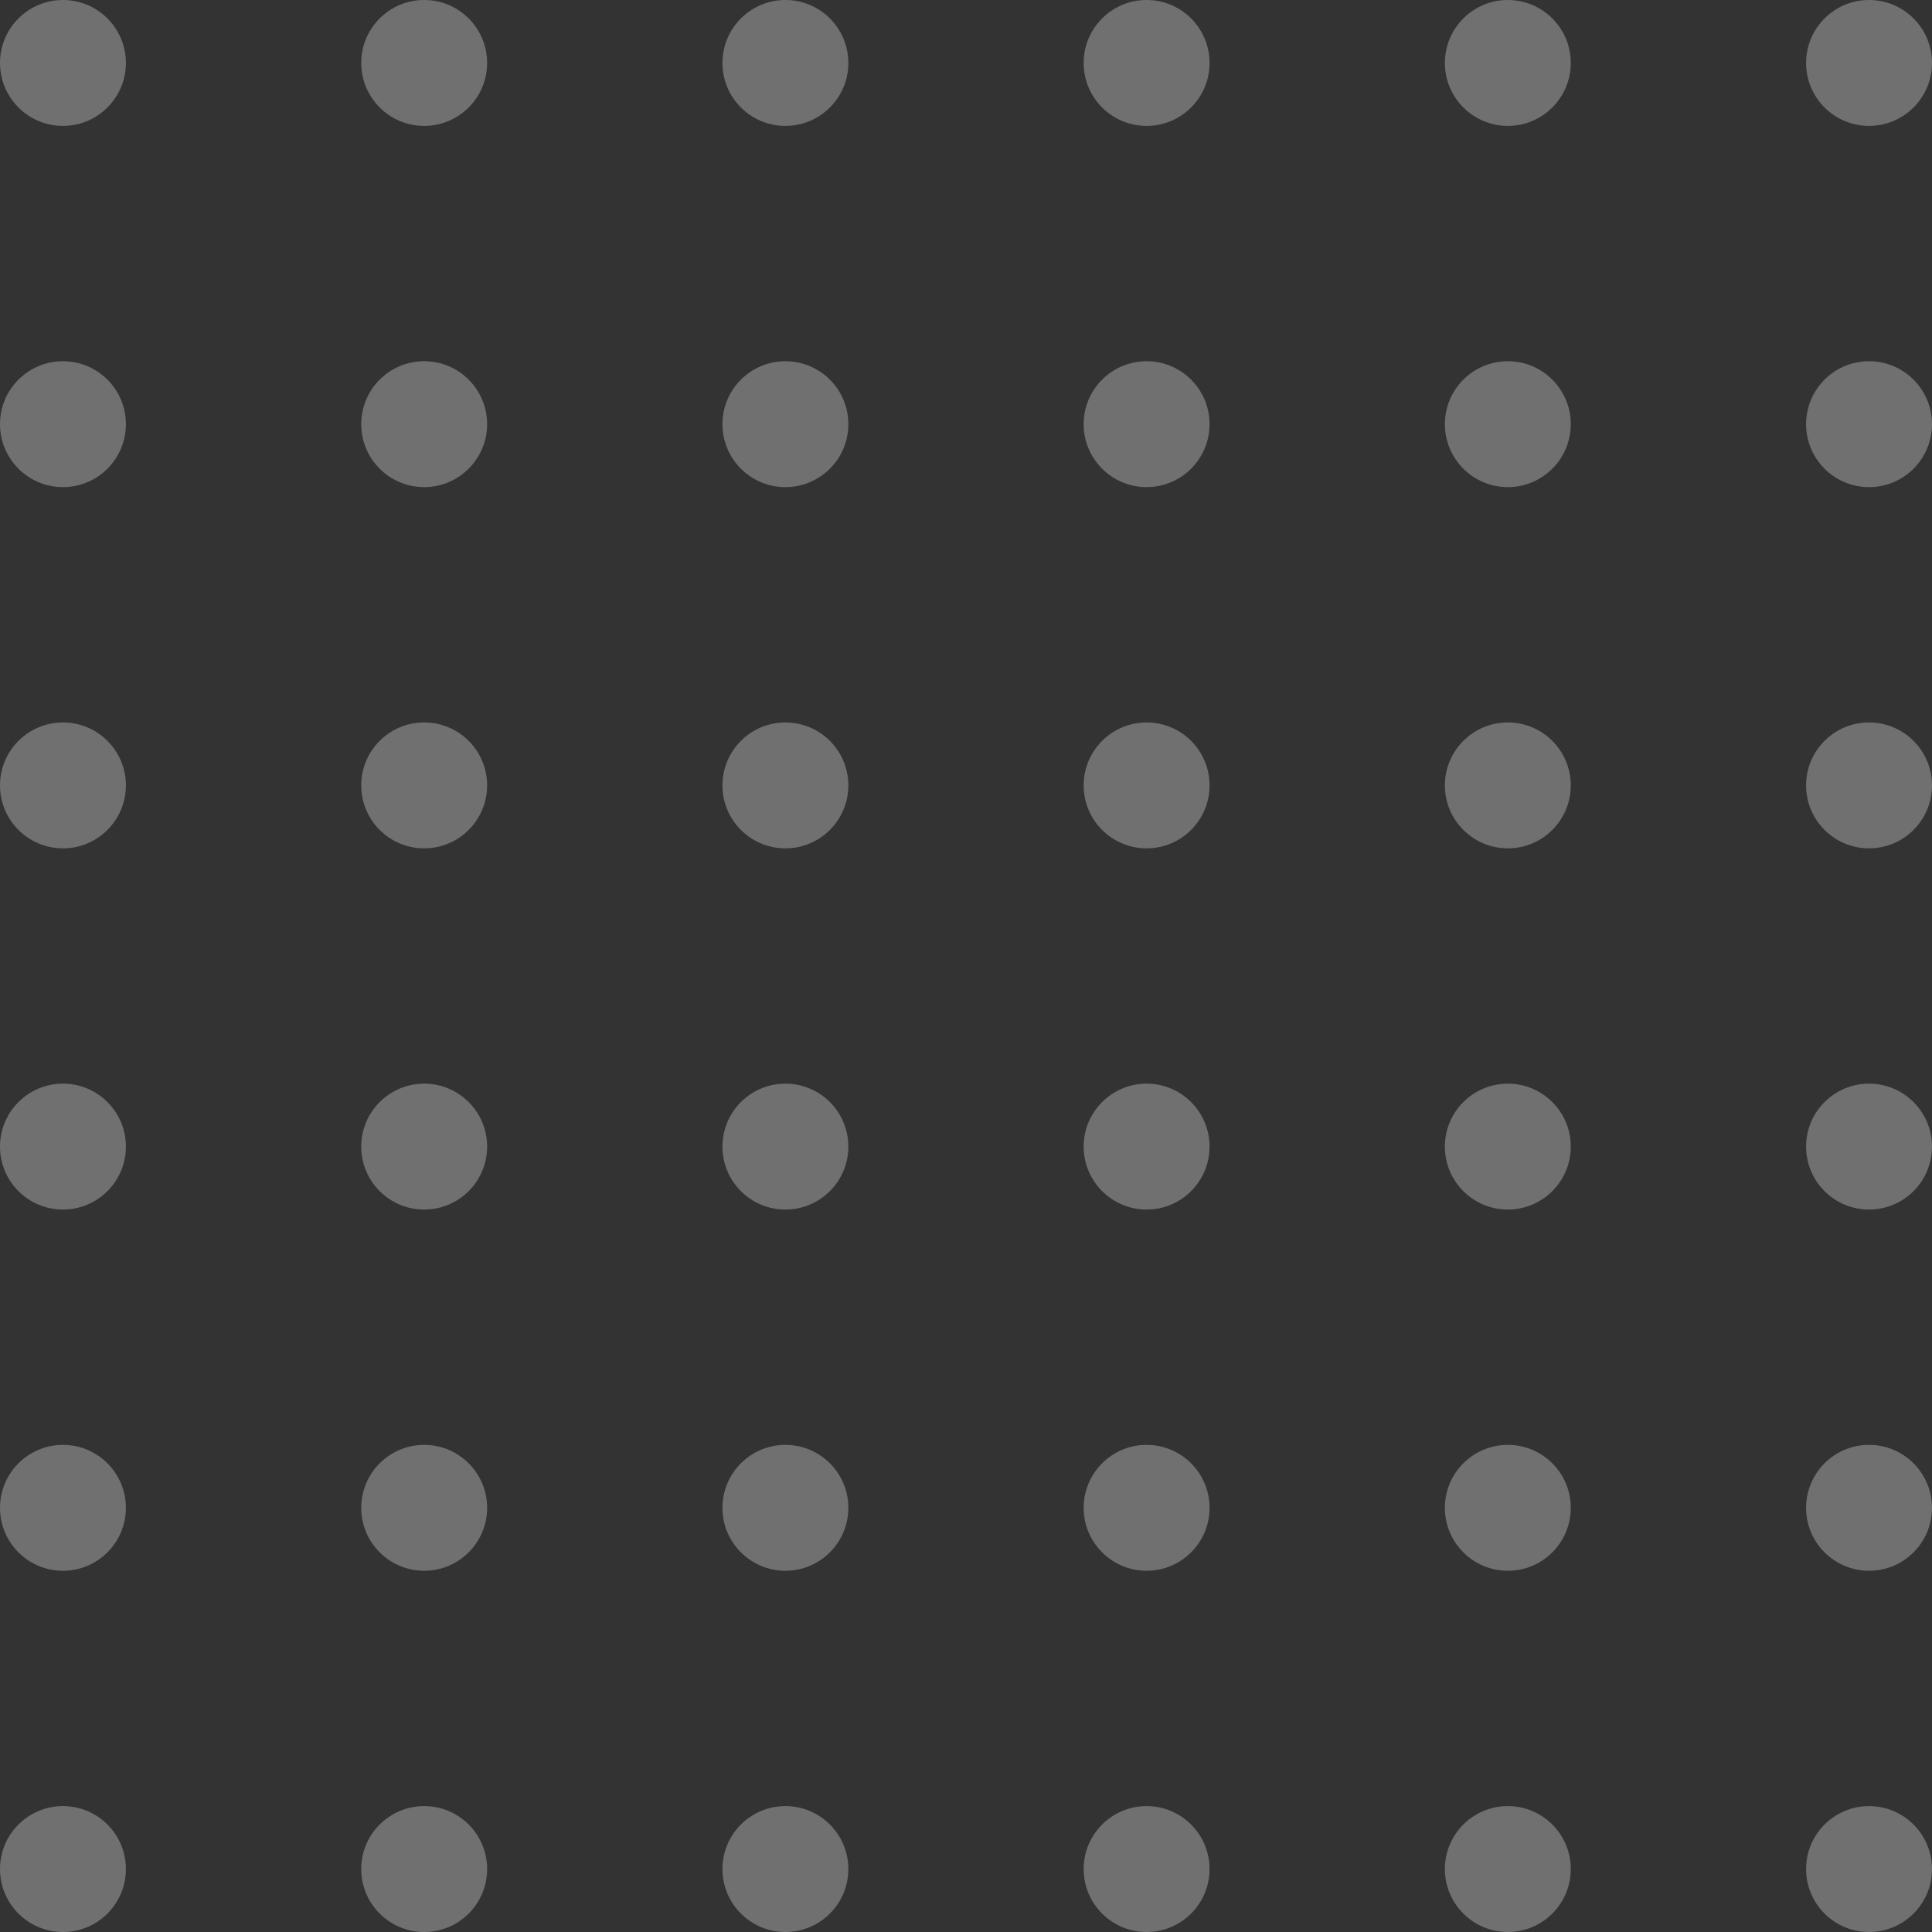 <svg xmlns="http://www.w3.org/2000/svg" width="156" height="156.001" viewBox="0 0 156 156.001">
  <rect x="0" y="0" width="156" height="156.001" fill="#333333" stroke="none"/>
  <g id="Group_85" data-name="Group 85" opacity="0.3">
    <circle id="Ellipse_40" data-name="Ellipse 40" cx="5.083" cy="5.083" r="5.083" transform="translate(145.833)" fill="#fff"/>
    <circle id="Ellipse_41" data-name="Ellipse 41" cx="5.083" cy="5.083" r="5.083" transform="translate(145.833 29.167)" fill="#fff"/>
    <circle id="Ellipse_42" data-name="Ellipse 42" cx="5.083" cy="5.083" r="5.083" transform="translate(145.833 58.334)" fill="#fff"/>
    <circle id="Ellipse_43" data-name="Ellipse 43" cx="5.083" cy="5.083" r="5.083" transform="translate(145.833 87.5)" fill="#fff"/>
    <circle id="Ellipse_44" data-name="Ellipse 44" cx="5.083" cy="5.083" r="5.083" transform="translate(145.833 116.667)" fill="#fff"/>
    <circle id="Ellipse_45" data-name="Ellipse 45" cx="5.083" cy="5.083" r="5.083" transform="translate(145.833 145.834)" fill="#fff"/>
    <circle id="Ellipse_46" data-name="Ellipse 46" cx="5.083" cy="5.083" r="5.083" transform="translate(116.667)" fill="#fff"/>
    <circle id="Ellipse_47" data-name="Ellipse 47" cx="5.083" cy="5.083" r="5.083" transform="translate(116.667 29.167)" fill="#fff"/>
    <circle id="Ellipse_48" data-name="Ellipse 48" cx="5.083" cy="5.083" r="5.083" transform="translate(116.667 58.334)" fill="#fff"/>
    <circle id="Ellipse_49" data-name="Ellipse 49" cx="5.083" cy="5.083" r="5.083" transform="translate(116.667 87.5)" fill="#fff"/>
    <circle id="Ellipse_50" data-name="Ellipse 50" cx="5.083" cy="5.083" r="5.083" transform="translate(116.667 116.667)" fill="#fff"/>
    <circle id="Ellipse_51" data-name="Ellipse 51" cx="5.083" cy="5.083" r="5.083" transform="translate(116.667 145.834)" fill="#fff"/>
    <circle id="Ellipse_52" data-name="Ellipse 52" cx="5.083" cy="5.083" r="5.083" transform="translate(87.5)" fill="#fff"/>
    <circle id="Ellipse_53" data-name="Ellipse 53" cx="5.083" cy="5.083" r="5.083" transform="translate(87.5 29.167)" fill="#fff"/>
    <circle id="Ellipse_54" data-name="Ellipse 54" cx="5.083" cy="5.083" r="5.083" transform="translate(87.5 58.334)" fill="#fff"/>
    <circle id="Ellipse_55" data-name="Ellipse 55" cx="5.083" cy="5.083" r="5.083" transform="translate(87.5 87.5)" fill="#fff"/>
    <circle id="Ellipse_56" data-name="Ellipse 56" cx="5.083" cy="5.083" r="5.083" transform="translate(87.5 116.667)" fill="#fff"/>
    <circle id="Ellipse_57" data-name="Ellipse 57" cx="5.083" cy="5.083" r="5.083" transform="translate(87.5 145.834)" fill="#fff"/>
    <circle id="Ellipse_58" data-name="Ellipse 58" cx="5.083" cy="5.083" r="5.083" transform="translate(58.334)" fill="#fff"/>
    <circle id="Ellipse_59" data-name="Ellipse 59" cx="5.083" cy="5.083" r="5.083" transform="translate(29.167)" fill="#fff"/>
    <circle id="Ellipse_60" data-name="Ellipse 60" cx="5.083" cy="5.083" r="5.083" transform="translate(0)" fill="#fff"/>
    <circle id="Ellipse_61" data-name="Ellipse 61" cx="5.083" cy="5.083" r="5.083" transform="translate(58.334 29.167)" fill="#fff"/>
    <circle id="Ellipse_62" data-name="Ellipse 62" cx="5.083" cy="5.083" r="5.083" transform="translate(29.167 29.167)" fill="#fff"/>
    <circle id="Ellipse_63" data-name="Ellipse 63" cx="5.083" cy="5.083" r="5.083" transform="translate(0 29.167)" fill="#fff"/>
    <circle id="Ellipse_64" data-name="Ellipse 64" cx="5.083" cy="5.083" r="5.083" transform="translate(58.334 58.334)" fill="#fff"/>
    <circle id="Ellipse_65" data-name="Ellipse 65" cx="5.083" cy="5.083" r="5.083" transform="translate(29.167 58.334)" fill="#fff"/>
    <circle id="Ellipse_66" data-name="Ellipse 66" cx="5.083" cy="5.083" r="5.083" transform="translate(0 58.334)" fill="#fff"/>
    <circle id="Ellipse_67" data-name="Ellipse 67" cx="5.083" cy="5.083" r="5.083" transform="translate(58.334 87.5)" fill="#fff"/>
    <circle id="Ellipse_68" data-name="Ellipse 68" cx="5.083" cy="5.083" r="5.083" transform="translate(58.334 116.667)" fill="#fff"/>
    <circle id="Ellipse_69" data-name="Ellipse 69" cx="5.083" cy="5.083" r="5.083" transform="translate(58.334 145.834)" fill="#fff"/>
    <circle id="Ellipse_70" data-name="Ellipse 70" cx="5.083" cy="5.083" r="5.083" transform="translate(29.167 87.5)" fill="#fff"/>
    <circle id="Ellipse_71" data-name="Ellipse 71" cx="5.083" cy="5.083" r="5.083" transform="translate(29.167 116.667)" fill="#fff"/>
    <circle id="Ellipse_72" data-name="Ellipse 72" cx="5.083" cy="5.083" r="5.083" transform="translate(29.167 145.834)" fill="#fff"/>
    <circle id="Ellipse_73" data-name="Ellipse 73" cx="5.083" cy="5.083" r="5.083" transform="translate(0 87.5)" fill="#fff"/>
    <circle id="Ellipse_74" data-name="Ellipse 74" cx="5.083" cy="5.083" r="5.083" transform="translate(0 116.667)" fill="#fff"/>
    <circle id="Ellipse_75" data-name="Ellipse 75" cx="5.083" cy="5.083" r="5.083" transform="translate(0 145.834)" fill="#fff"/>
  </g>
</svg>
